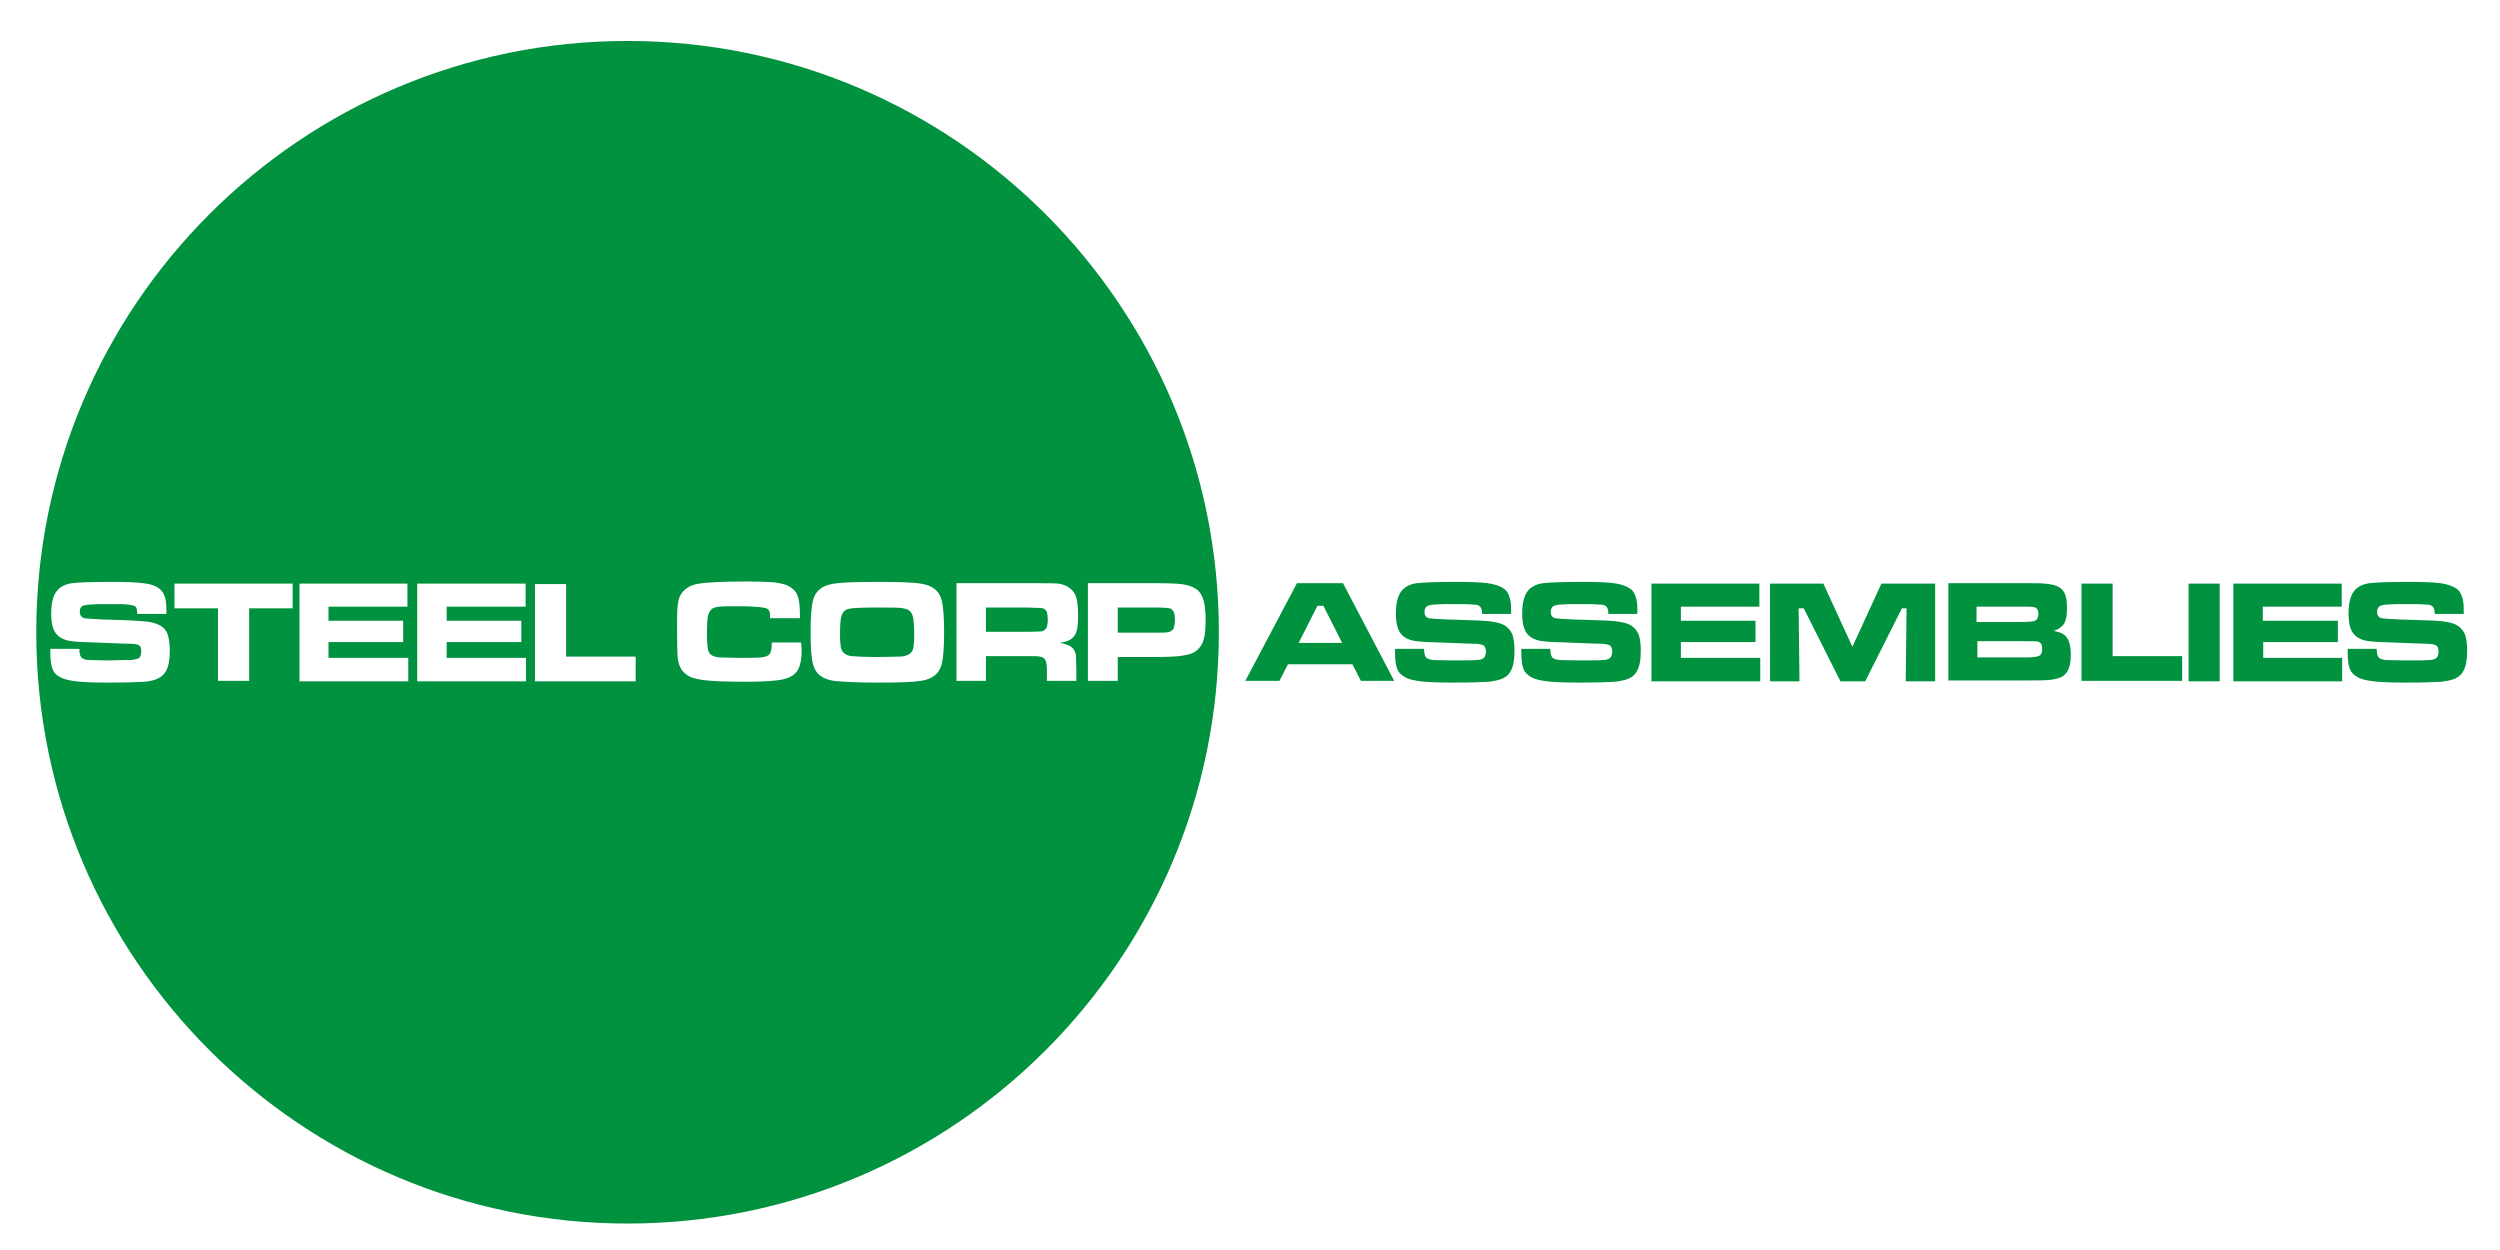 <?xml version="1.0" encoding="utf-8"?>
<!-- Generator: Adobe Illustrator 28.1.0, SVG Export Plug-In . SVG Version: 6.00 Build 0)  -->
<svg version="1.1" baseProfile="tiny" id="Layer_1" xmlns="http://www.w3.org/2000/svg" xmlns:xlink="http://www.w3.org/1999/xlink"
	 x="0px" y="0px" viewBox="0 0 586 293" overflow="visible" xml:space="preserve">
<g>
	<path fill-rule="evenodd" fill="#00923F" d="M147.1,9.6c76.5,0,138.6,62.1,138.6,138.6c0,76.5-62.1,138.6-138.6,138.6
		c-76.5,0-138.6-62.1-138.6-138.6C8.5,71.6,70.6,9.6,147.1,9.6L147.1,9.6z M11.8,152v1.1c0,1.6,0.2,2.9,0.5,3.7
		c0.3,0.8,0.9,1.5,1.8,1.9c0.8,0.5,2.1,0.8,3.7,1c1.6,0.2,4.2,0.3,7.6,0.3c4.1,0,6.9-0.1,8.4-0.2c1.4-0.1,2.5-0.4,3.3-0.8
		c0.8-0.4,1.4-1,1.8-1.7c0.6-1,0.9-2.7,0.9-4.8c0-1.6-0.2-2.9-0.5-3.8c-0.3-0.9-0.9-1.6-1.8-2.1c-0.7-0.4-1.7-0.7-3-0.9
		c-1.2-0.1-3.7-0.3-7.4-0.4c-4.4-0.1-6.8-0.3-7.4-0.4c-0.6-0.2-1-0.7-1-1.5c0-0.8,0.3-1.3,1-1.5c0.6-0.2,2.4-0.3,5.4-0.3
		c2.5,0,4.1,0,4.8,0.1c0.8,0.1,1.3,0.2,1.6,0.3c0.2,0.1,0.4,0.3,0.5,0.6c0.1,0.2,0.1,0.7,0.2,1.3H39c0-0.5,0-0.9,0-1.1
		c0-2.1-0.4-3.6-1.2-4.4c-0.8-0.9-2.2-1.5-4.3-1.7c-1.4-0.2-3.7-0.3-7.1-0.3c-4.8,0-7.9,0.1-9.5,0.3c-1.5,0.2-2.7,0.8-3.4,1.6
		c-1,1.1-1.5,2.9-1.5,5.5c0,2.3,0.4,3.9,1.3,4.9c0.5,0.6,1.2,1,2.1,1.3c0.9,0.3,2.2,0.4,3.9,0.5c0.9,0,2.7,0.1,5.6,0.2
		c2.8,0.1,4.6,0.2,5.5,0.2c1.1,0,1.9,0.1,2.2,0.4c0.4,0.2,0.5,0.7,0.5,1.4c0,0.9-0.3,1.5-0.8,1.7c-0.3,0.1-0.8,0.2-1.4,0.3
		c-0.6,0-2.4,0-5.3,0.1c-2.8,0-4.5-0.1-5-0.1c-0.5,0-1-0.2-1.3-0.4c-0.5-0.3-0.7-1.1-0.7-2.2H11.8L11.8,152z M40.9,136.8v5.8h10.2
		v17h7.3v-17h10.2v-5.8H40.9L40.9,136.8z M70.2,136.8v22.9h25.5v-5.5H77v-3.7h17.5v-5H77v-3.3h18.5v-5.4H70.2L70.2,136.8z
		 M97.8,136.8v22.9h25.5v-5.5h-18.6v-3.7h17.5v-5h-17.5v-3.3h18.5v-5.4H97.8L97.8,136.8z M125.4,136.8v22.9H149v-5.8h-16.3v-17
		H125.4L125.4,136.8z M180.9,150.8c0,1.4-0.2,2.3-0.7,2.7c-0.3,0.3-0.9,0.5-1.8,0.6c-0.9,0.1-2.7,0.1-5.3,0.1
		c-2.2,0-3.7-0.1-4.5-0.1c-0.9-0.1-1.5-0.3-1.9-0.6c-0.4-0.3-0.7-0.8-0.8-1.5c-0.1-0.7-0.2-1.9-0.2-3.7c0-1.7,0.1-3,0.2-3.8
		c0.2-0.8,0.5-1.4,0.9-1.7c0.3-0.3,0.9-0.5,1.8-0.6c0.8-0.1,2.3-0.1,4.5-0.1c2.2,0,3.8,0.1,4.9,0.2c1.1,0.1,1.8,0.3,2,0.5
		c0.2,0.2,0.3,0.4,0.4,0.6c0.1,0.3,0.1,0.8,0.1,1.5h7c0-0.7,0-1,0-1.1c0-1.9-0.2-3.3-0.6-4.3c-0.4-1-1.2-1.7-2.2-2.2
		c-0.8-0.4-1.9-0.6-3.2-0.8c-1.3-0.1-3.5-0.2-6.4-0.2c-5.9,0-9.8,0.2-11.8,0.6c-1.9,0.4-3.2,1.4-3.9,2.8c-0.3,0.6-0.5,1.6-0.6,2.7
		c-0.1,1.2-0.1,3.1-0.1,5.7c0,2.7,0.1,4.6,0.1,5.6c0.1,1.3,0.4,2.3,0.8,3c0.4,0.7,1,1.3,1.9,1.8c0.9,0.5,2.3,0.8,4.2,1
		c1.8,0.2,5,0.3,9.3,0.3c4.1,0,7.1-0.2,8.7-0.6c1.7-0.4,2.8-1.2,3.4-2.3c0.5-1,0.8-2.4,0.8-4.1c0-0.3,0-1-0.1-2.2H180.9L180.9,150.8
		z M205.7,136.4c-4.9,0-8.3,0.1-10.2,0.4c-2.7,0.4-4.3,1.6-4.9,3.8c-0.4,1.5-0.6,4-0.6,7.5c0,3.7,0.2,6.2,0.6,7.7
		c0.6,2.2,2.2,3.4,4.9,3.8c1.9,0.2,5.3,0.4,10.2,0.4c4.9,0,8.3-0.1,10.1-0.4c2.7-0.4,4.3-1.6,4.9-3.8c0.4-1.5,0.6-4,0.6-7.6
		c0-3.6-0.2-6.1-0.6-7.6c-0.6-2.2-2.2-3.4-4.9-3.8C214,136.5,210.6,136.4,205.7,136.4L205.7,136.4z M205.7,142.4
		c-3.7,0-5.9,0.1-6.7,0.3c-0.9,0.2-1.4,0.7-1.7,1.5c-0.3,0.8-0.4,2.3-0.4,4.6c0,1.4,0.1,2.4,0.2,3c0.3,1.2,1.1,1.8,2.5,2
		c1,0.1,3.1,0.2,6,0.2c2.8,0,4.7-0.1,5.6-0.1c0.9-0.1,1.6-0.3,2.1-0.7c0.4-0.3,0.7-0.8,0.8-1.4c0.1-0.6,0.2-1.6,0.2-3
		c0-1.6-0.1-2.8-0.2-3.6c-0.1-0.8-0.3-1.3-0.6-1.7c-0.4-0.5-1-0.8-1.8-0.9C211,142.4,208.9,142.4,205.7,142.4L205.7,142.4z
		 M224.1,159.6h7v-5.8h9.8c1.4,0,2.4,0,2.8,0.1c0.5,0.1,0.8,0.2,1.1,0.5c0.3,0.3,0.4,0.7,0.5,1.3c0.1,0.5,0.1,1.4,0.1,2.7v1.2h6.9
		v-2.1c0-2-0.1-3.3-0.1-3.9c-0.1-0.6-0.3-1.1-0.7-1.6c-0.6-0.7-1.7-1.1-3.1-1.3c1.2-0.2,2.2-0.5,2.8-1c0.6-0.5,1-1.1,1.2-1.9
		c0.2-0.8,0.3-2,0.3-3.7c0-2-0.2-3.4-0.5-4.3c-0.3-0.9-0.9-1.6-1.8-2.2c-0.7-0.4-1.5-0.7-2.3-0.8c-0.8-0.1-3.1-0.1-7.1-0.1h-16.8
		V159.6L224.1,159.6z M231.1,148.1h9.8c1.7,0,2.7-0.1,3.1-0.1c0.3,0,0.6-0.1,0.8-0.3c0.3-0.2,0.5-0.5,0.6-0.8
		c0.1-0.4,0.2-0.9,0.2-1.7c0-0.7-0.1-1.3-0.2-1.7c-0.1-0.4-0.4-0.6-0.7-0.8c-0.2-0.1-0.5-0.2-0.9-0.2c-0.3,0-1.3,0-2.9-0.1h-9.8
		V148.1L231.1,148.1z M255,159.6h7V154h8.8c2.7,0,4.6-0.1,5.6-0.2c1.4-0.2,2.5-0.4,3.3-0.8c0.8-0.4,1.4-1,1.9-1.8
		c0.7-1.1,1-3.1,1-5.9c0-3-0.4-5-1.2-6.2c-0.8-1.2-2.3-1.9-4.6-2.2c-0.9-0.1-2.9-0.2-6-0.2H255V159.6L255,159.6z M262,148.3h8.7
		c1.6,0,2.6,0,2.9-0.1c0.3,0,0.7-0.1,0.9-0.3c0.4-0.2,0.6-0.5,0.7-0.9c0.1-0.4,0.2-1,0.2-1.8c0-0.8-0.1-1.4-0.3-1.8
		c-0.2-0.4-0.5-0.7-0.9-0.8c-0.3-0.1-1.5-0.2-3.7-0.2H262V148.3z"/>
	<path fill="#00923F" d="M319,159.6l-2-3.9h-15.1l-2,3.9h-8l12.1-22.9h10.8l12,22.9H319L319,159.6z M314.6,150.7l-4.4-8.7h-1.4
		l-4.4,8.7H314.6L314.6,150.7z M327.1,152.1h6.7c0,1.1,0.2,1.9,0.7,2.2c0.3,0.2,0.8,0.3,1.3,0.4c0.5,0,2.2,0.1,5,0.1
		c2.9,0,4.7,0,5.3-0.1c0.6,0,1.1-0.1,1.4-0.3c0.5-0.2,0.8-0.8,0.8-1.7c0-0.7-0.2-1.1-0.5-1.4c-0.4-0.2-1.1-0.4-2.2-0.4
		c-0.9,0-2.7-0.1-5.5-0.2c-2.8-0.1-4.7-0.2-5.6-0.2c-1.7-0.1-3-0.2-3.9-0.5c-0.9-0.3-1.6-0.7-2.1-1.3c-0.9-1-1.3-2.6-1.3-4.9
		c0-2.6,0.5-4.4,1.5-5.5c0.7-0.8,1.9-1.4,3.4-1.6c1.6-0.2,4.7-0.3,9.5-0.3c3.4,0,5.7,0.1,7.1,0.3c2.1,0.3,3.5,0.9,4.3,1.7
		c0.8,0.9,1.2,2.4,1.2,4.4c0,0.2,0,0.5,0,1.1h-6.8c0-0.6-0.1-1.1-0.2-1.3c-0.1-0.2-0.2-0.4-0.5-0.6c-0.3-0.2-0.8-0.3-1.6-0.3
		c-0.8-0.1-2.4-0.1-4.8-0.1c-3,0-4.8,0.1-5.4,0.3c-0.6,0.2-1,0.7-1,1.5c0,0.8,0.3,1.3,1,1.5c0.5,0.1,3,0.3,7.4,0.4
		c3.7,0.1,6.2,0.2,7.4,0.4c1.2,0.2,2.2,0.4,3,0.9c0.8,0.5,1.4,1.2,1.8,2.1c0.3,0.9,0.5,2.1,0.5,3.8c0,2.2-0.3,3.8-0.9,4.8
		c-0.4,0.8-1,1.3-1.8,1.7c-0.8,0.4-1.9,0.6-3.3,0.8c-1.5,0.1-4.3,0.2-8.4,0.2c-3.4,0-6-0.1-7.6-0.3c-1.6-0.2-2.9-0.5-3.7-1
		c-0.9-0.5-1.5-1.1-1.8-1.9c-0.3-0.8-0.5-2-0.5-3.7V152.1L327.1,152.1z M356.7,152.1h6.7c0,1.1,0.2,1.9,0.7,2.2
		c0.3,0.2,0.8,0.3,1.3,0.4c0.5,0,2.2,0.1,5,0.1c2.9,0,4.7,0,5.3-0.1c0.6,0,1.1-0.1,1.4-0.3c0.5-0.2,0.8-0.8,0.8-1.7
		c0-0.7-0.2-1.1-0.5-1.4c-0.4-0.2-1.1-0.4-2.2-0.4c-0.9,0-2.7-0.1-5.5-0.2c-2.8-0.1-4.7-0.2-5.6-0.2c-1.7-0.1-3-0.2-3.9-0.5
		c-0.9-0.3-1.6-0.7-2.1-1.3c-0.9-1-1.3-2.6-1.3-4.9c0-2.6,0.5-4.4,1.5-5.5c0.7-0.8,1.9-1.4,3.4-1.6c1.6-0.2,4.7-0.3,9.5-0.3
		c3.4,0,5.7,0.1,7.1,0.3c2.1,0.3,3.5,0.9,4.3,1.7c0.8,0.9,1.2,2.4,1.2,4.4c0,0.2,0,0.5,0,1.1h-6.8c0-0.6-0.1-1.1-0.2-1.3
		c-0.1-0.2-0.2-0.4-0.5-0.6c-0.3-0.2-0.8-0.3-1.6-0.3c-0.8-0.1-2.4-0.1-4.8-0.1c-3,0-4.8,0.1-5.4,0.3c-0.6,0.2-1,0.7-1,1.5
		c0,0.8,0.3,1.3,1,1.5c0.5,0.1,3,0.3,7.4,0.4c3.7,0.1,6.2,0.2,7.4,0.4c1.2,0.2,2.2,0.4,3,0.9c0.8,0.5,1.4,1.2,1.8,2.1
		c0.3,0.9,0.5,2.1,0.5,3.8c0,2.2-0.3,3.8-0.9,4.8c-0.4,0.8-1,1.3-1.8,1.7c-0.8,0.4-1.9,0.6-3.3,0.8c-1.5,0.1-4.3,0.2-8.4,0.2
		c-3.4,0-6-0.1-7.6-0.3c-1.6-0.2-2.9-0.5-3.7-1c-0.9-0.5-1.5-1.1-1.8-1.9c-0.3-0.8-0.5-2-0.5-3.7V152.1L356.7,152.1z M387.1,136.8
		h25.3v5.4H394v3.3h17.5v5H394v3.7h18.6v5.5h-25.5V136.8L387.1,136.8z M414.8,136.8h12.6l6.8,14.8l6.8-14.8h12.6v22.9h-6.9l0.2-17.1
		h-1.1l-8.6,17.1h-5.8l-8.6-17.1h-1.2l0.2,17.1h-6.9V136.8L414.8,136.8z M456.7,159.6v-22.9h16.4c3.5,0,5.6,0,6.2,0.1
		c1.5,0.1,2.6,0.4,3.3,0.8c0.7,0.4,1.2,1,1.5,1.8c0.3,0.8,0.4,1.9,0.4,3.2c0,1.6-0.2,2.8-0.7,3.6c-0.5,0.8-1.3,1.3-2.4,1.7
		c1,0.2,1.8,0.4,2.3,0.8c1.1,0.7,1.7,2.3,1.7,4.7c0,1.9-0.3,3.2-0.9,4.1c-0.4,0.6-0.9,1.1-1.6,1.3c-0.7,0.3-1.6,0.5-2.8,0.6
		c-0.8,0.1-3.1,0.1-6.9,0.1H456.7L456.7,159.6z M463.4,145.8h9.8c2.2,0,3.4-0.1,3.8-0.3c0.5-0.2,0.8-0.8,0.8-1.6
		c0-0.9-0.3-1.4-1-1.6c-0.3-0.1-1.5-0.1-3.7-0.1h-9.8V145.8L463.4,145.8z M463.4,154.1h9.8c2,0,3.3,0,3.6-0.1c0.4,0,0.7-0.1,1-0.2
		c0.6-0.2,0.9-0.8,0.9-1.7c0-1-0.3-1.5-1-1.7c-0.2-0.1-1.7-0.1-4.4-0.1h-9.8V154.1L463.4,154.1z M487.9,136.8h7.3v17h16.3v5.8h-23.6
		V136.8L487.9,136.8z M513,136.8h7.3v22.9H513V136.8L513,136.8z M523.6,136.8h25.3v5.4h-18.5v3.3H548v5h-17.5v3.7H549v5.5h-25.5
		V136.8L523.6,136.8z M550.4,152.1h6.7c0,1.1,0.2,1.9,0.7,2.2c0.3,0.2,0.8,0.3,1.3,0.4c0.5,0,2.2,0.1,5,0.1c2.9,0,4.7,0,5.3-0.1
		c0.6,0,1.1-0.1,1.4-0.3c0.5-0.2,0.8-0.8,0.8-1.7c0-0.7-0.2-1.1-0.5-1.4c-0.4-0.2-1.1-0.4-2.2-0.4c-0.9,0-2.7-0.1-5.5-0.2
		c-2.8-0.1-4.7-0.2-5.6-0.2c-1.7-0.1-3-0.2-3.9-0.5c-0.9-0.3-1.6-0.7-2.1-1.3c-0.9-1-1.3-2.6-1.3-4.9c0-2.6,0.5-4.4,1.5-5.5
		c0.7-0.8,1.9-1.4,3.4-1.6c1.6-0.2,4.7-0.3,9.5-0.3c3.4,0,5.7,0.1,7.1,0.3c2.1,0.3,3.5,0.9,4.3,1.7c0.8,0.9,1.2,2.4,1.2,4.4
		c0,0.2,0,0.5,0,1.1h-6.8c0-0.6-0.1-1.1-0.2-1.3c-0.1-0.2-0.2-0.4-0.5-0.6c-0.3-0.2-0.8-0.3-1.6-0.3c-0.8-0.1-2.4-0.1-4.8-0.1
		c-3,0-4.8,0.1-5.4,0.3c-0.6,0.2-1,0.7-1,1.5c0,0.8,0.3,1.3,1,1.5c0.5,0.1,3,0.3,7.4,0.4c3.7,0.1,6.2,0.2,7.4,0.4
		c1.2,0.2,2.2,0.4,3,0.9c0.8,0.5,1.4,1.2,1.8,2.1c0.3,0.9,0.5,2.1,0.5,3.8c0,2.2-0.3,3.8-0.9,4.8c-0.4,0.8-1,1.3-1.8,1.7
		c-0.8,0.4-1.9,0.6-3.3,0.8c-1.5,0.1-4.3,0.2-8.4,0.2c-3.4,0-6-0.1-7.6-0.3c-1.6-0.2-2.9-0.5-3.7-1c-0.9-0.5-1.5-1.1-1.8-1.9
		c-0.3-0.8-0.5-2-0.5-3.7V152.1z"/>
</g>
</svg>
